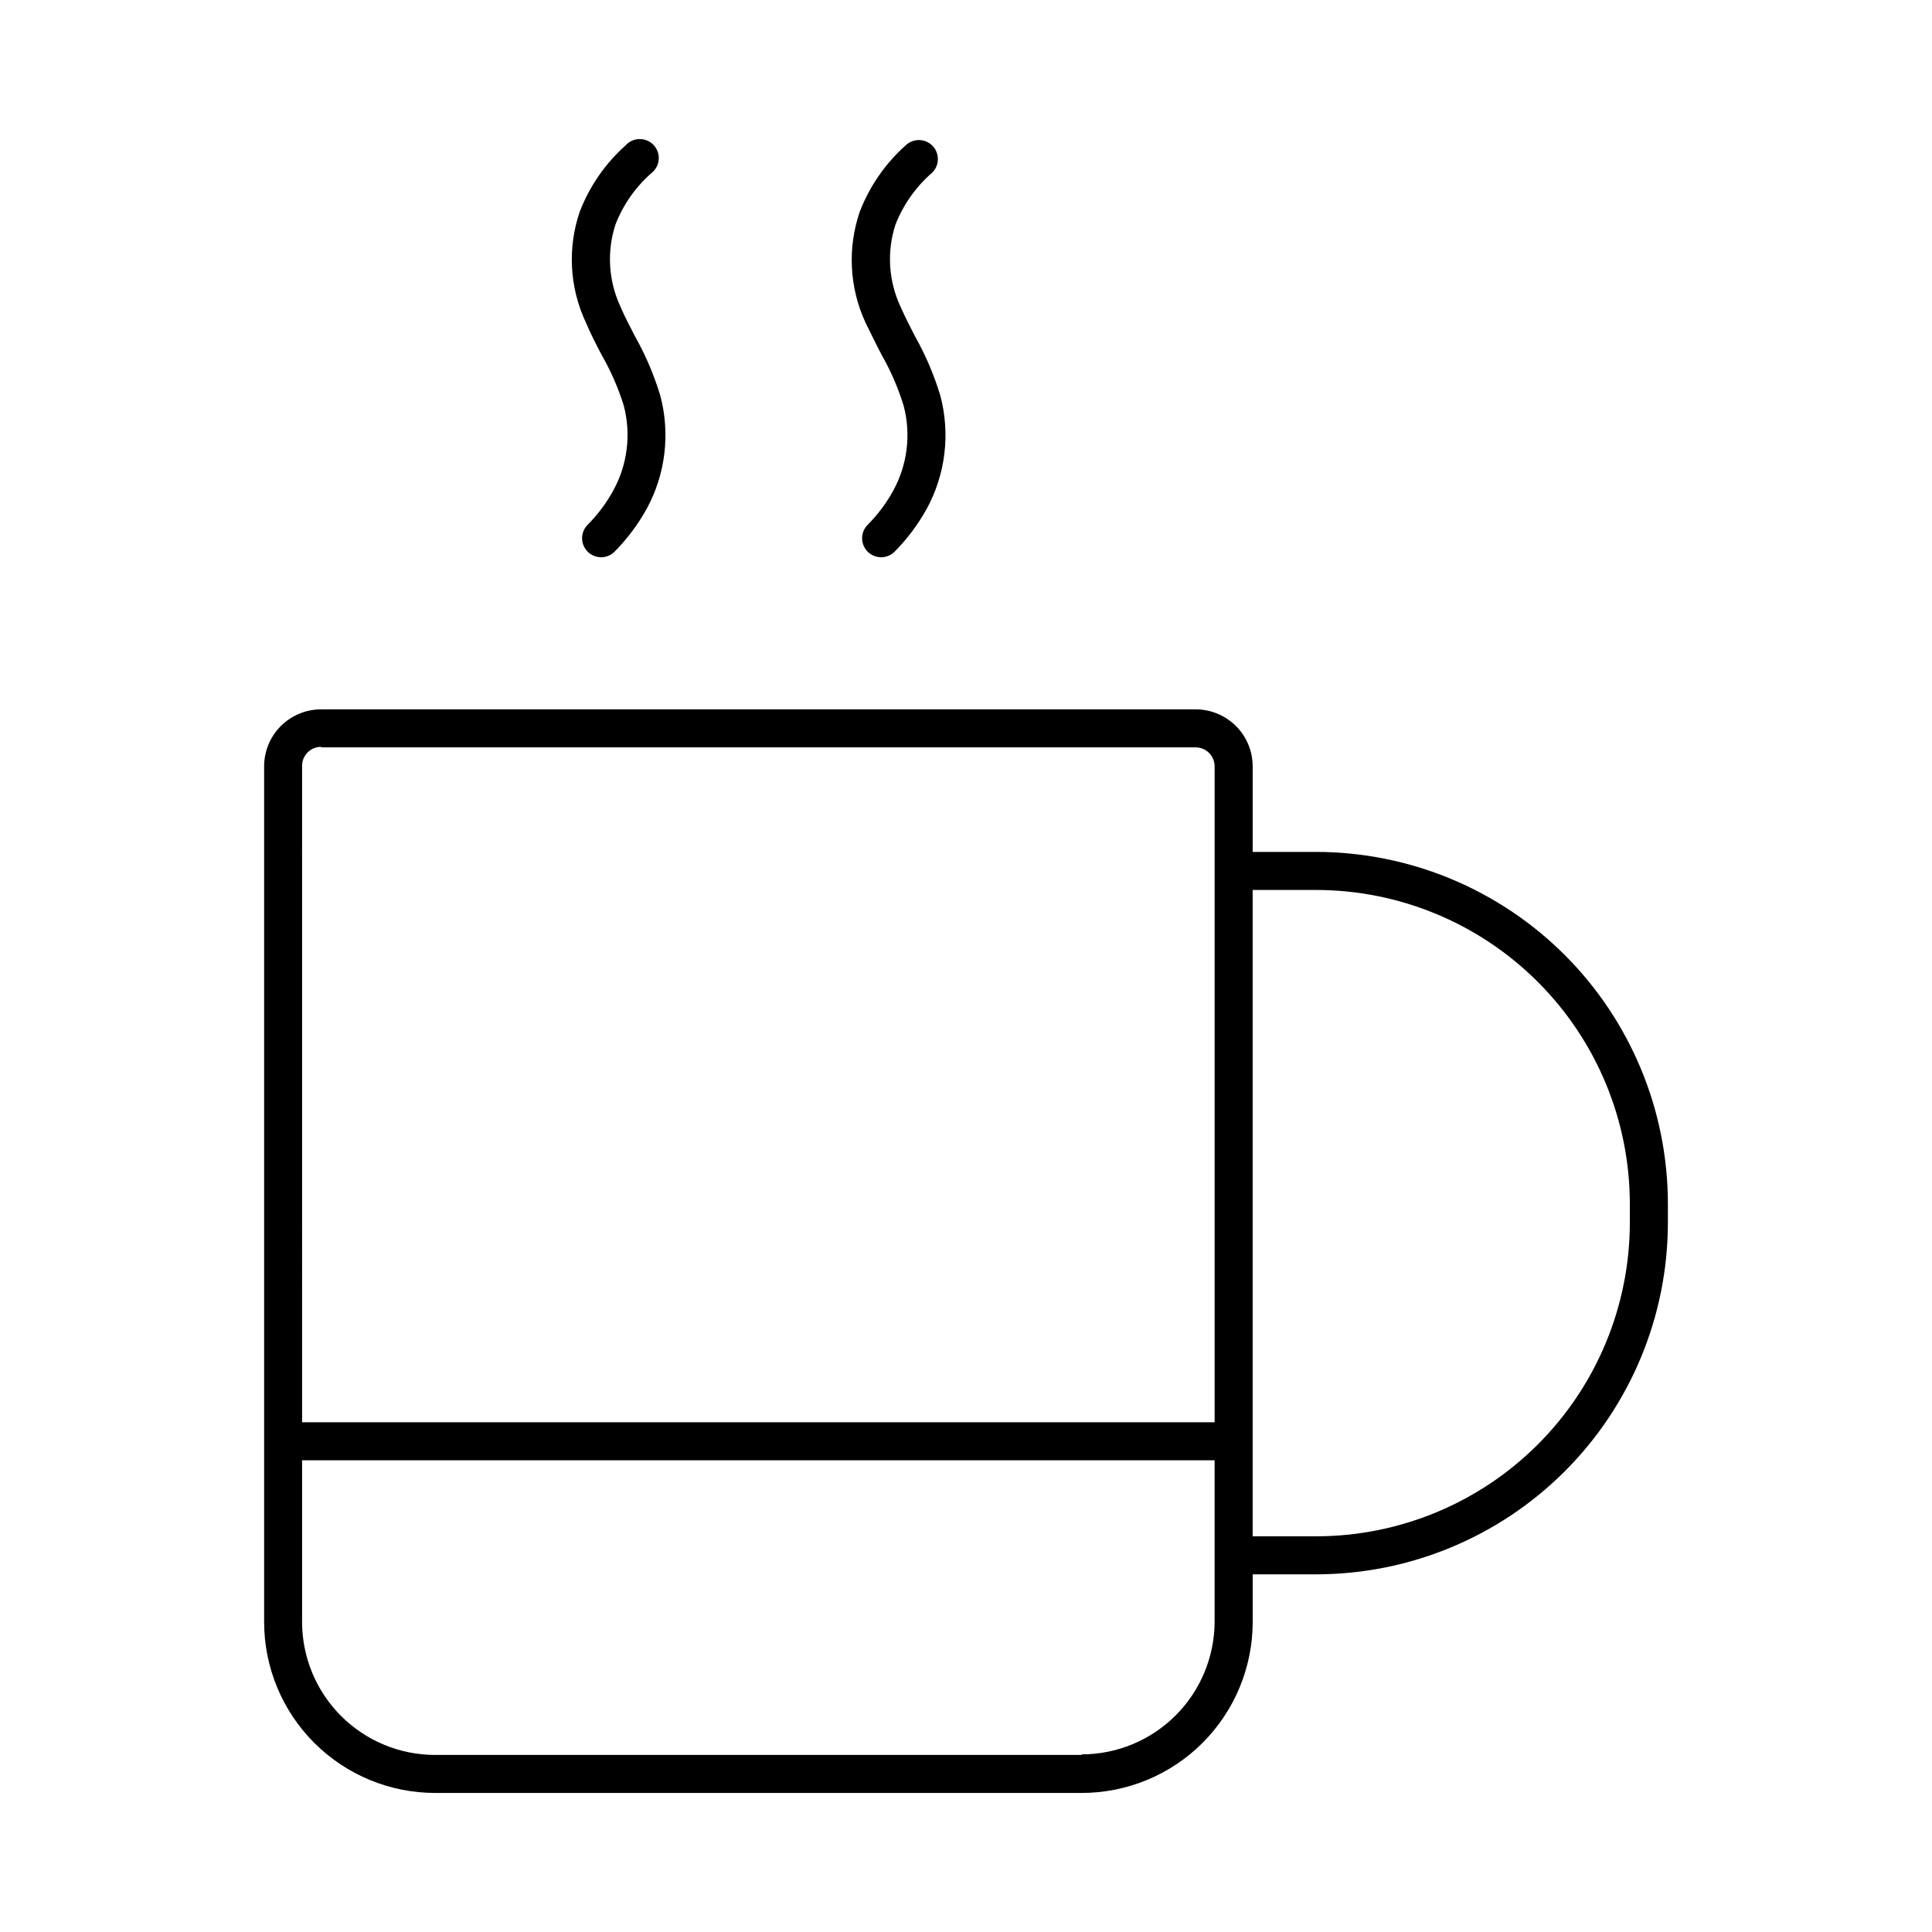 <?xml version="1.0" encoding="UTF-8"?>
<!-- Uploaded to: ICON Repo, www.iconrepo.com, Generator: ICON Repo Mixer Tools -->
<svg fill="#000000" width="800px" height="800px" version="1.1" viewBox="144 144 512 512" xmlns="http://www.w3.org/2000/svg">
 <g>
  <path d="m492.8 369.77h-16.828v-22.672c0-4.008-1.594-7.852-4.426-10.688-2.836-2.832-6.68-4.426-10.688-4.426h-231.75c-4.008 0-7.852 1.594-10.688 4.426-2.832 2.836-4.426 6.68-4.426 10.688v226.71c0 12.027 4.777 23.559 13.281 32.062 8.504 8.504 20.035 13.281 32.062 13.281h171.3-0.004c12.027 0 23.559-4.777 32.062-13.281s13.281-20.035 13.281-32.062v-12.594h16.828c24.707-0.016 48.398-9.832 65.871-27.297 17.477-17.465 27.305-41.152 27.332-65.859v-5.039c-0.012-24.719-9.836-48.422-27.309-65.906-17.477-17.484-41.176-27.32-65.895-27.348zm-263.7-27.711h231.75c1.336 0 2.617 0.531 3.562 1.477 0.945 0.945 1.477 2.227 1.477 3.562v173.82h-241.83l-0.004-173.96c0-2.785 2.258-5.039 5.039-5.039zm201.52 267.02h-171.3 0.004c-9.355 0-18.324-3.715-24.938-10.328-6.613-6.613-10.332-15.582-10.332-24.938v-42.824h241.83v42.824h0.004c-0.043 9.328-3.773 18.258-10.383 24.84-6.609 6.582-15.559 10.277-24.887 10.277zm145.3-141.07h0.004c-0.016 22.043-8.777 43.18-24.363 58.766-15.586 15.59-36.723 24.352-58.766 24.363h-16.828v-171.29h16.828c22.039 0.023 43.168 8.793 58.75 24.375 15.586 15.586 24.352 36.715 24.379 58.754z"/>
  <path d="m303.42 238.02c2.457 4.269 4.434 8.797 5.894 13.504 1.984 7.59 0.973 15.652-2.82 22.52-1.816 3.305-4.09 6.344-6.75 9.016-1.453 1.441-1.891 3.621-1.105 5.512 0.785 1.891 2.633 3.117 4.68 3.106 1.348-0.004 2.637-0.551 3.578-1.512 3.32-3.359 6.168-7.156 8.465-11.285 5.008-9.176 6.309-19.922 3.625-30.027-1.637-5.434-3.867-10.672-6.648-15.617-1.41-2.719-2.769-5.289-3.879-7.91-3.207-6.836-3.695-14.637-1.359-21.816 2.055-5.305 5.375-10.023 9.672-13.754 1.078-0.898 1.73-2.203 1.805-3.606 0.07-1.398-0.441-2.769-1.422-3.773-0.977-1.008-2.328-1.559-3.731-1.523-1.402 0.031-2.727 0.648-3.656 1.699-5.391 4.809-9.551 10.84-12.141 17.582-3.269 9.598-2.691 20.09 1.613 29.273 1.258 2.973 2.719 5.844 4.18 8.613z"/>
  <path d="m377.63 238.02c2.441 4.273 4.398 8.801 5.844 13.504 2 7.582 1.008 15.645-2.769 22.52-1.816 3.305-4.09 6.344-6.75 9.016-1.453 1.441-1.891 3.621-1.105 5.512s2.633 3.117 4.68 3.106c1.348-0.004 2.637-0.551 3.578-1.512 3.32-3.359 6.168-7.156 8.465-11.285 5.012-9.176 6.309-19.922 3.625-30.027-1.637-5.434-3.867-10.672-6.648-15.617-1.41-2.719-2.719-5.289-3.879-7.91-3.207-6.836-3.695-14.637-1.359-21.816 2.082-5.301 5.418-10.02 9.723-13.754 1.988-1.945 2.023-5.137 0.074-7.129-1.945-1.988-5.137-2.023-7.129-0.074-5.391 4.809-9.551 10.84-12.141 17.582-3.301 9.641-2.738 20.184 1.562 29.422 1.41 2.824 2.769 5.695 4.231 8.465z"/>
 </g>
</svg>